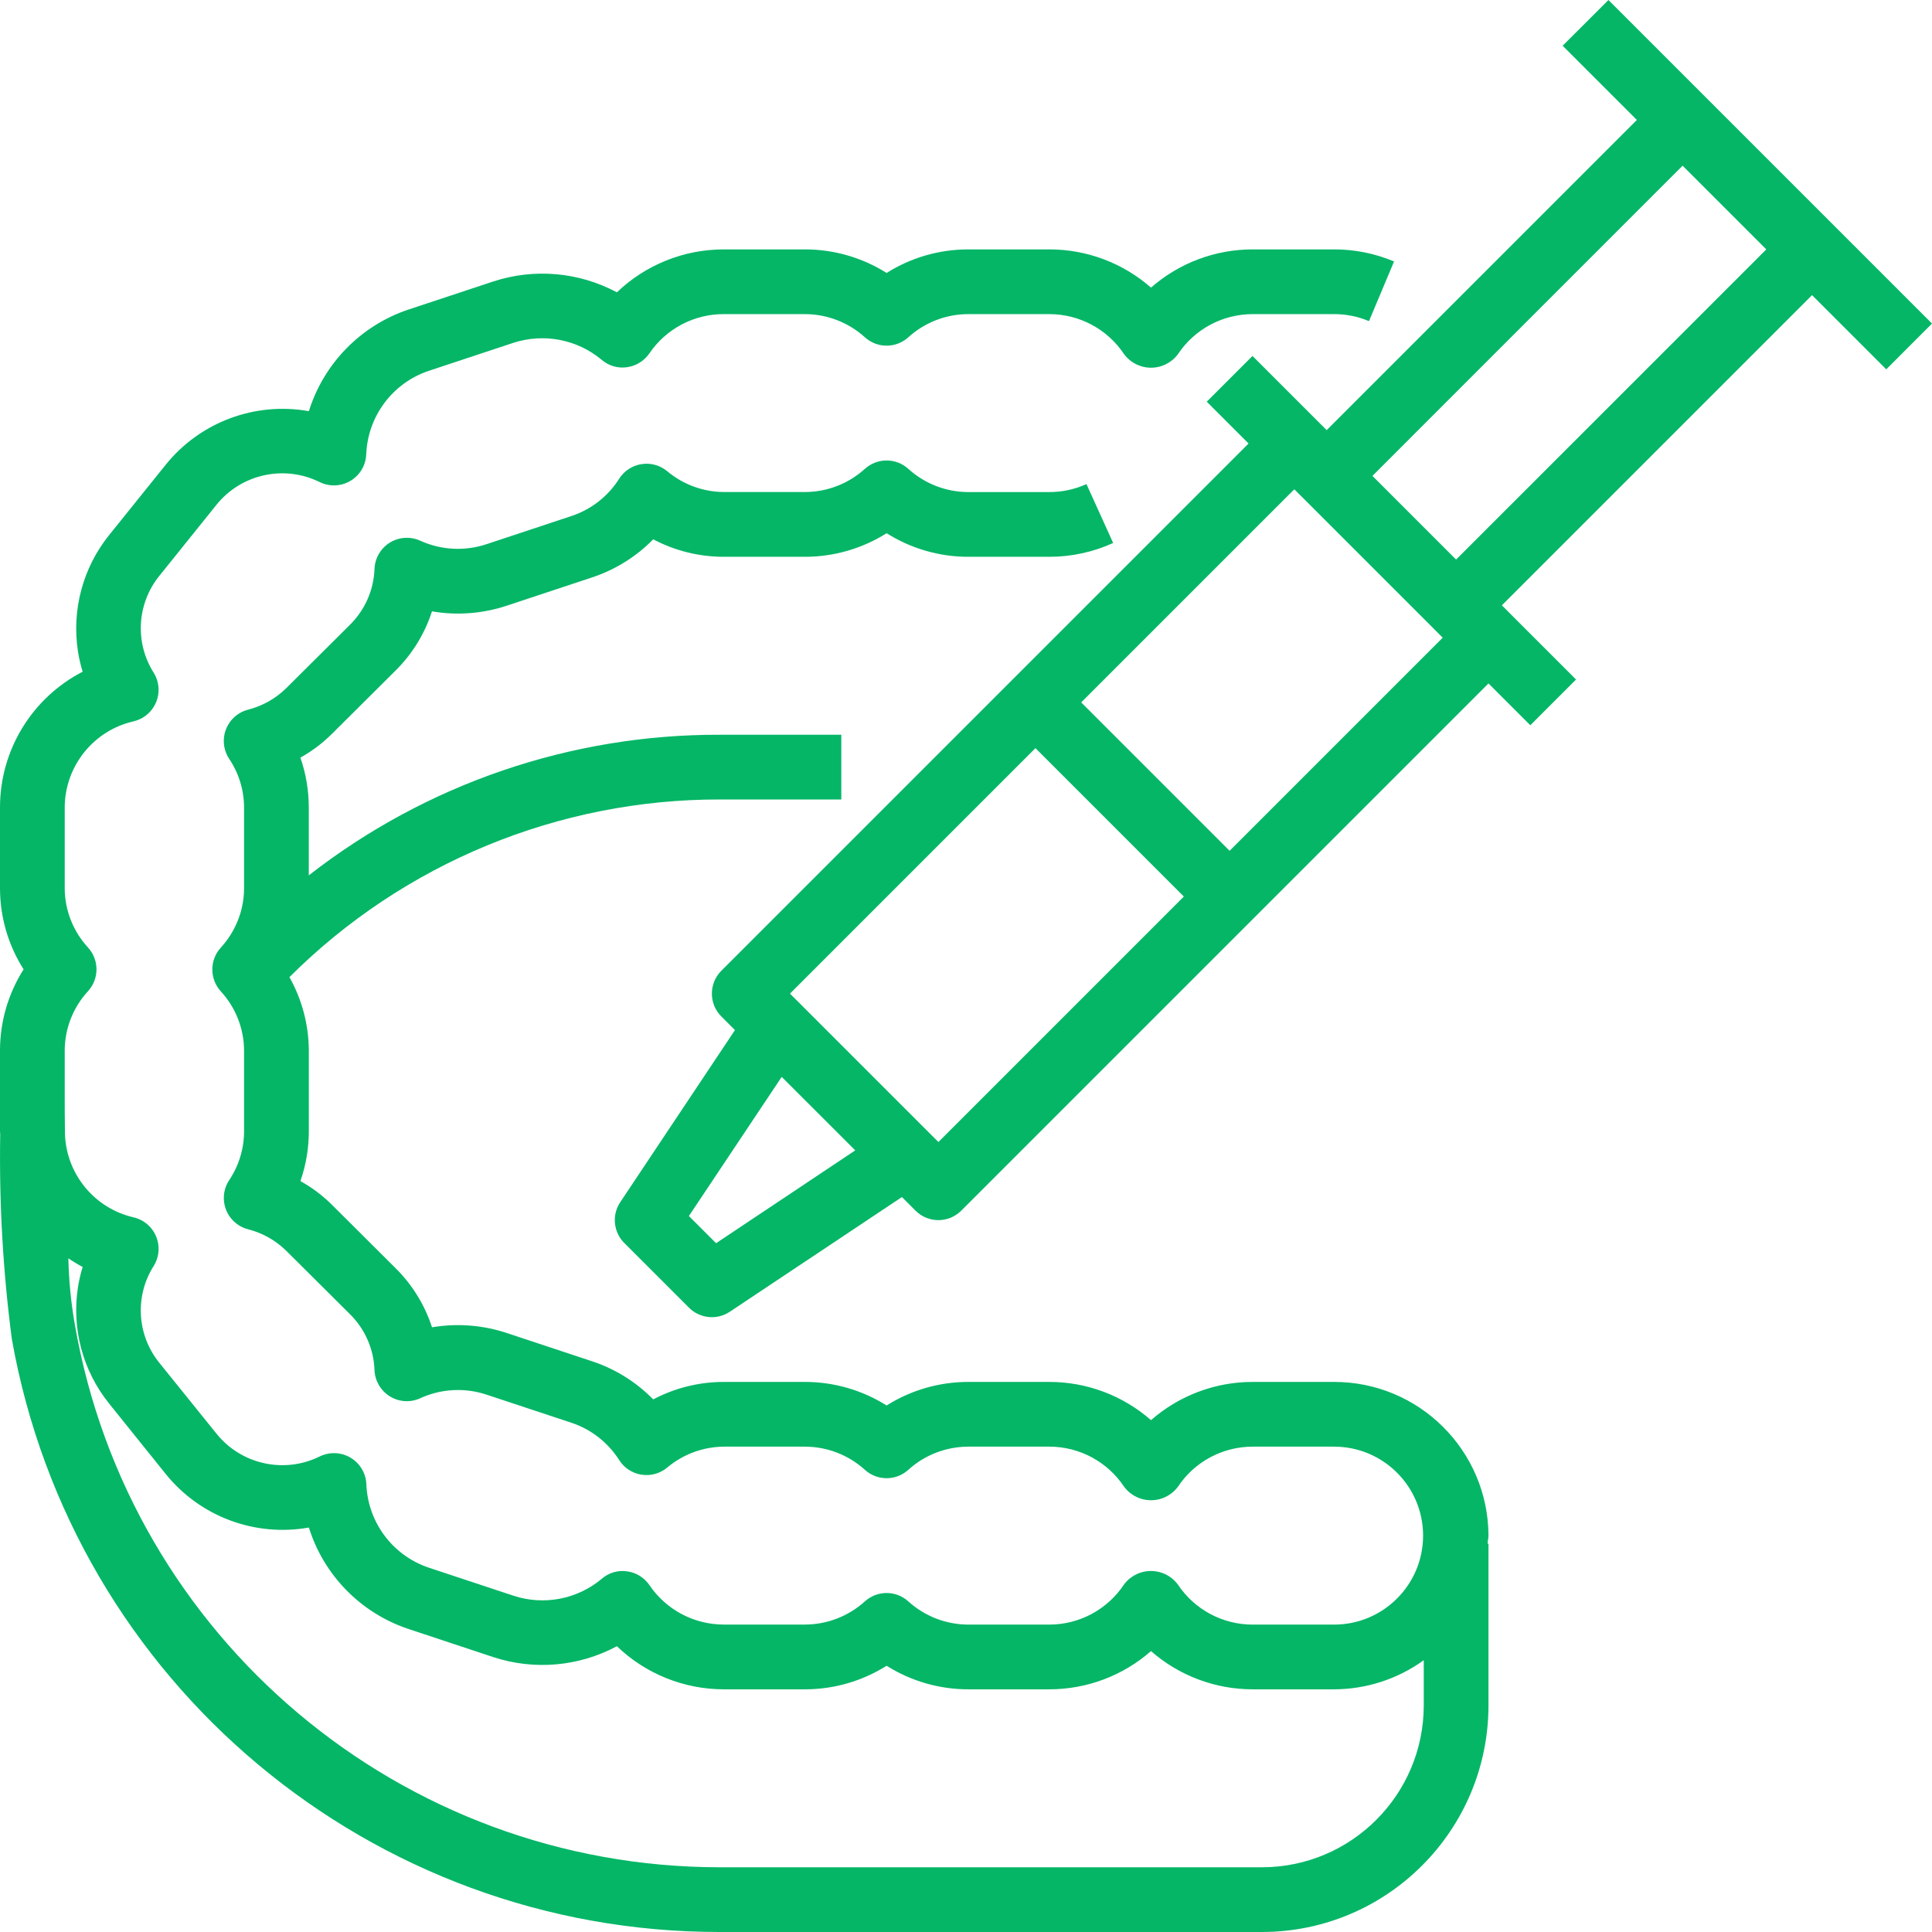 <svg width="46" height="46" fill="none" xmlns="http://www.w3.org/2000/svg"><g clip-path="url(#a)" fill="#05B667"><path d="M35.44 36.562C35.432 34.538 33.788 32.901 31.764 32.903H29.826C28.936 32.902 28.075 33.226 27.405 33.813C26.735 33.226 25.875 32.902 24.984 32.903H23.047C22.361 32.904 21.69 33.098 21.11 33.464C20.53 33.098 19.858 32.904 19.173 32.903H17.236C16.649 32.902 16.071 33.045 15.553 33.319C15.148 32.905 14.649 32.594 14.099 32.412L12.078 31.742C11.501 31.549 10.886 31.501 10.286 31.602C10.114 31.072 9.818 30.591 9.423 30.199L7.902 28.684C7.679 28.463 7.427 28.273 7.153 28.121C7.286 27.738 7.353 27.337 7.353 26.932V25.006C7.349 24.396 7.19 23.797 6.891 23.265C9.611 20.551 13.299 19.029 17.142 19.035H20.031V17.494H17.142C13.596 17.483 10.149 18.661 7.352 20.842V19.228C7.352 18.823 7.285 18.421 7.152 18.039C7.426 17.886 7.678 17.697 7.9 17.476L9.422 15.962C9.818 15.569 10.114 15.087 10.285 14.556C10.884 14.659 11.499 14.611 12.076 14.418L14.097 13.748C14.648 13.566 15.147 13.255 15.553 12.841C16.071 13.115 16.649 13.258 17.236 13.257H19.173C19.858 13.256 20.53 13.061 21.11 12.696C21.69 13.061 22.361 13.256 23.047 13.257H24.984C25.509 13.258 26.027 13.145 26.504 12.928L25.868 11.526C25.59 11.652 25.289 11.716 24.984 11.716H23.047C22.52 11.713 22.013 11.515 21.624 11.161C21.331 10.898 20.888 10.898 20.595 11.161C20.206 11.514 19.699 11.712 19.173 11.715H17.236C16.741 11.712 16.262 11.536 15.883 11.217C15.555 10.947 15.069 10.993 14.799 11.321C14.78 11.344 14.762 11.368 14.746 11.393C14.482 11.812 14.082 12.127 13.613 12.284L11.589 12.955C11.069 13.13 10.501 13.1 10.002 12.872C9.613 12.698 9.158 12.871 8.984 13.259C8.944 13.348 8.921 13.443 8.917 13.54C8.9 14.042 8.693 14.518 8.336 14.872L6.814 16.386C6.561 16.635 6.246 16.811 5.902 16.898C5.491 17.006 5.245 17.428 5.354 17.84C5.376 17.921 5.411 17.999 5.458 18.07C5.688 18.413 5.811 18.817 5.811 19.231V21.157C5.808 21.679 5.609 22.181 5.255 22.565C4.989 22.859 4.989 23.307 5.255 23.601C5.609 23.984 5.808 24.487 5.811 25.009V26.935C5.811 27.349 5.688 27.753 5.458 28.097C5.222 28.451 5.319 28.93 5.673 29.165C5.743 29.211 5.821 29.246 5.902 29.268C6.246 29.354 6.561 29.531 6.814 29.779L8.337 31.295C8.693 31.648 8.9 32.124 8.917 32.625C8.928 32.879 9.065 33.111 9.281 33.246C9.498 33.381 9.768 33.399 10 33.294C10.5 33.063 11.069 33.033 11.591 33.208L13.614 33.878C14.082 34.036 14.482 34.351 14.746 34.769C14.977 35.126 15.454 35.228 15.811 34.997C15.836 34.981 15.86 34.963 15.883 34.944C16.262 34.625 16.741 34.448 17.236 34.444H19.173C19.699 34.447 20.206 34.644 20.595 34.998C20.888 35.261 21.331 35.261 21.624 34.998C22.013 34.644 22.52 34.447 23.047 34.444H24.984C25.7 34.444 26.368 34.802 26.764 35.398C27.027 35.752 27.528 35.826 27.882 35.562C27.944 35.516 28 35.461 28.046 35.398C28.442 34.802 29.111 34.444 29.826 34.444H31.764C32.934 34.444 33.883 35.392 33.883 36.562C33.883 37.732 32.934 38.681 31.764 38.681H29.826C29.11 38.682 28.44 38.323 28.044 37.726C27.78 37.372 27.28 37.299 26.926 37.562C26.863 37.609 26.808 37.664 26.762 37.726C26.366 38.323 25.698 38.681 24.982 38.681H23.047C22.52 38.678 22.013 38.48 21.624 38.126C21.331 37.863 20.888 37.863 20.595 38.126C20.206 38.479 19.699 38.677 19.173 38.68H17.236C16.526 38.681 15.863 38.33 15.464 37.743C15.341 37.562 15.148 37.442 14.932 37.413C14.716 37.381 14.496 37.444 14.331 37.587C13.747 38.079 12.95 38.232 12.225 37.993L10.202 37.323C9.345 37.032 8.757 36.242 8.723 35.338C8.706 34.913 8.347 34.582 7.922 34.599C7.816 34.603 7.713 34.629 7.617 34.675C6.77 35.096 5.744 34.87 5.152 34.132L3.797 32.452C3.259 31.792 3.203 30.86 3.66 30.141C3.885 29.779 3.773 29.304 3.412 29.08C3.341 29.036 3.264 29.004 3.183 28.985C2.253 28.772 1.581 27.959 1.547 27.005C1.541 26.642 1.541 26.29 1.541 25.969V25.006C1.544 24.483 1.743 23.981 2.097 23.598C2.364 23.304 2.364 22.856 2.097 22.562C1.743 22.178 1.544 21.676 1.541 21.154V19.228C1.543 18.244 2.224 17.392 3.183 17.174C3.597 17.076 3.853 16.66 3.755 16.246C3.736 16.166 3.704 16.088 3.66 16.018C3.204 15.299 3.259 14.368 3.797 13.707L5.15 12.024C5.741 11.285 6.768 11.059 7.615 11.48C7.998 11.666 8.459 11.505 8.644 11.123C8.69 11.027 8.716 10.924 8.72 10.818C8.755 9.913 9.344 9.123 10.201 8.832L12.225 8.162C12.95 7.927 13.744 8.08 14.328 8.569C14.494 8.711 14.713 8.775 14.929 8.743C15.146 8.713 15.339 8.593 15.462 8.413C15.861 7.826 16.526 7.476 17.236 7.479H19.173C19.699 7.482 20.206 7.679 20.595 8.033C20.888 8.296 21.331 8.296 21.624 8.033C22.013 7.679 22.52 7.481 23.047 7.479H24.984C25.7 7.479 26.368 7.837 26.764 8.433C27.027 8.787 27.528 8.861 27.882 8.597C27.944 8.551 28 8.496 28.046 8.433C28.442 7.837 29.111 7.479 29.826 7.479H31.764C32.05 7.478 32.332 7.535 32.595 7.646L33.192 6.225C32.74 6.035 32.255 5.937 31.764 5.938H29.826C28.936 5.937 28.075 6.261 27.405 6.848C26.735 6.261 25.875 5.937 24.984 5.938H23.047C22.361 5.939 21.69 6.133 21.11 6.499C20.53 6.133 19.858 5.939 19.173 5.938H17.236C16.286 5.937 15.373 6.303 14.688 6.96C13.782 6.475 12.717 6.382 11.741 6.703L9.72 7.372C8.59 7.753 7.71 8.651 7.354 9.79C6.072 9.561 4.768 10.048 3.949 11.061L2.596 12.743C1.972 13.52 1.704 14.523 1.856 15.508C1.881 15.672 1.919 15.834 1.968 15.993C0.758 16.617 -0.002 17.866 2.33939e-06 19.228V21.154C0.001 21.836 0.196 22.504 0.562 23.08C0.196 23.656 0.001 24.324 2.33939e-06 25.006V26.932C2.33939e-06 26.959 0.005 26.985 0.005 27.009C-0.022 28.638 0.07 30.267 0.282 31.883C1.731 40.056 8.841 46.009 17.142 46H30.047C33.024 45.997 35.436 43.584 35.44 40.607V36.755H35.42C35.42 36.689 35.44 36.629 35.44 36.562ZM33.899 40.607C33.896 42.733 32.173 44.457 30.047 44.459H17.142C9.562 44.458 3.081 39.006 1.782 31.538C1.69 31.017 1.639 30.49 1.628 29.96C1.737 30.035 1.851 30.104 1.968 30.166C1.919 30.325 1.882 30.486 1.856 30.65C1.703 31.636 1.972 32.64 2.597 33.417L3.949 35.099C4.767 36.111 6.072 36.598 7.354 36.37C7.71 37.507 8.59 38.404 9.719 38.783L11.739 39.453C12.716 39.775 13.781 39.682 14.688 39.196C15.373 39.854 16.286 40.222 17.236 40.222H19.173C19.858 40.221 20.53 40.026 21.11 39.661C21.69 40.026 22.361 40.221 23.047 40.222H24.984C25.875 40.222 26.735 39.899 27.405 39.312C28.075 39.899 28.936 40.222 29.826 40.222H31.764C32.531 40.22 33.278 39.978 33.899 39.529V40.607Z"/><path d="M43.689 5.393L40.607 2.311L38.296 0L37.206 1.089L38.973 2.856L31.588 10.241L31.362 10.016L29.821 8.475L28.732 9.564L29.728 10.56L17.175 23.113C16.874 23.414 16.874 23.901 17.175 24.202L17.499 24.526L14.768 28.623C14.564 28.928 14.604 29.335 14.864 29.595L16.405 31.136C16.665 31.396 17.072 31.436 17.377 31.232L21.474 28.501L21.798 28.825C22.099 29.126 22.586 29.126 22.887 28.825L35.44 16.272L36.436 17.268L37.525 16.179L35.984 14.638L35.759 14.412L43.144 7.027L44.911 8.794L46 7.704L43.689 5.393ZM17.05 29.6L16.402 28.953L18.612 25.64L20.363 27.39L17.05 29.6ZM22.343 27.191L22.117 26.965L19.035 23.883L18.809 23.658L24.654 17.813L28.187 21.346L22.343 27.191ZM29.276 20.257L25.743 16.724L30.817 11.65L31.043 11.875L34.125 14.957L34.35 15.183L29.276 20.257ZM34.669 13.323L32.677 11.331L40.062 3.945L42.055 5.938L34.669 13.323Z"/></g><defs><clipPath id="a"><path fill="#fff" d="M0 0H46V46H0z"/></clipPath></defs></svg>